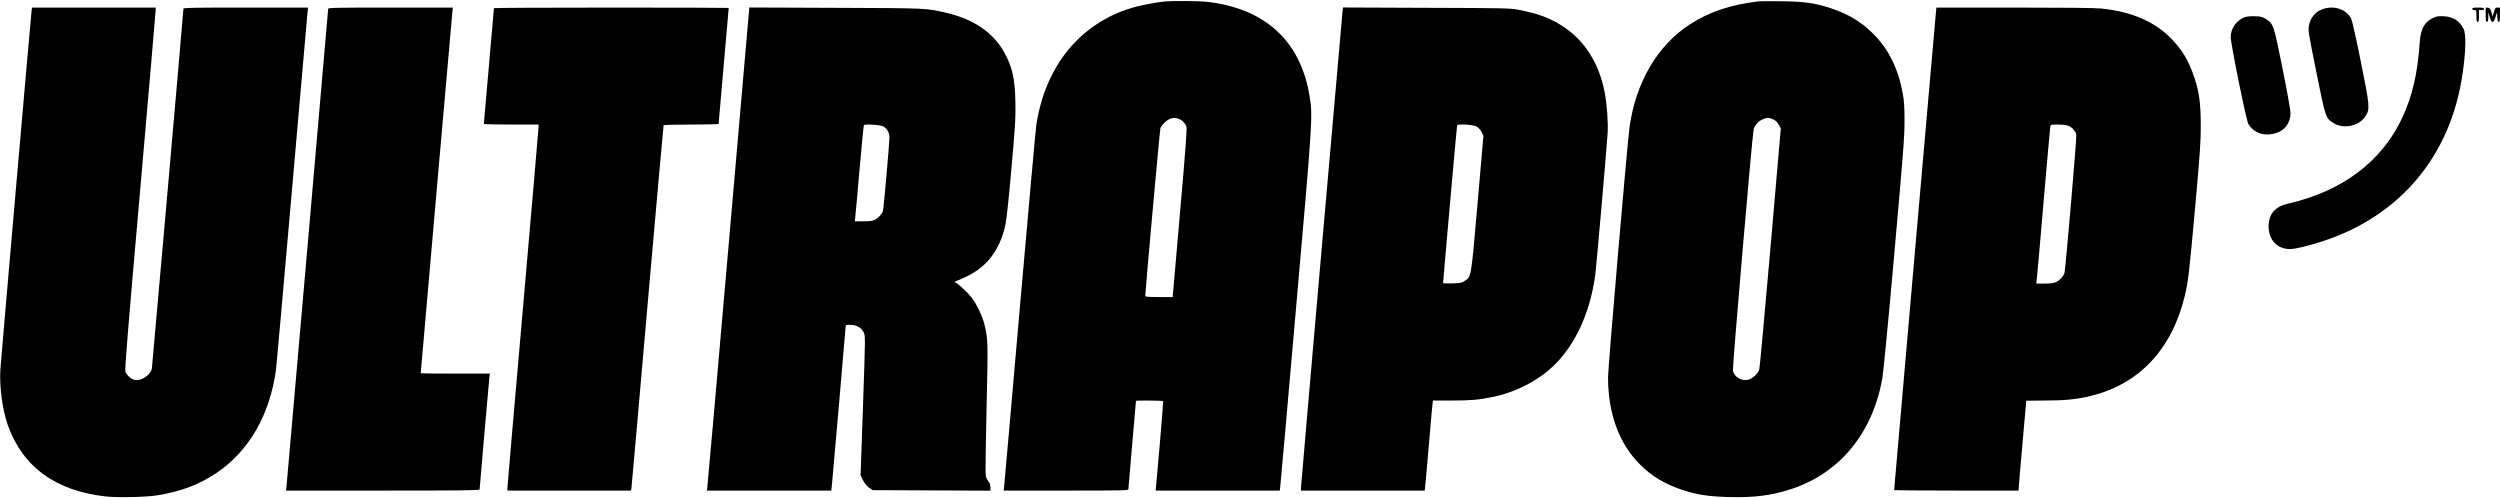 <svg preserveAspectRatio="xMidYMid meet" viewBox="0 0 2971 592" height="592pt" width="2971pt" xmlns="http://www.w3.org/2000/svg" version="1.0">

<g stroke="none" fill="#000000" transform="translate(0,592) scale(0.1,-0.1)">
<path d="M13845 5903 c-96 -9 -296 -47 -387 -74 -622 -185 -1037 -693 -1143
-1399 -8 -58 -96 -1032 -195 -2165 -99 -1133 -182 -2086 -186 -2117 l-6 -58
741 0 c711 0 741 1 741 18 0 10 20 249 45 531 25 282 45 514 45 517 0 7 319 4
323 -3 2 -5 -17 -245 -42 -535 l-47 -528 738 0 737 0 5 42 c4 24 88 974 187
2113 202 2299 202 2301 159 2550 -110 646 -535 1029 -1222 1104 -90 10 -400
12 -493 4z m168 -1397 c38 -16 72 -51 86 -89 9 -22 -8 -252 -76 -1028 l-87
-999 -163 0 c-111 0 -163 3 -163 11 0 58 173 1972 180 1995 6 16 27 46 48 66
57 55 115 70 175 44z"></path>
<path d="M20900 5904 c-336 -40 -583 -123 -815 -272 -386 -248 -646 -691 -720
-1225 -26 -189 -255 -2852 -255 -2968 0 -433 130 -790 380 -1039 138 -139 292
-231 499 -301 175 -58 319 -80 558 -86 305 -8 510 19 746 97 573 191 960 662
1077 1314 11 62 75 721 142 1481 109 1230 122 1392 121 1580 0 169 -4 233 -21
325 -53 294 -169 528 -352 710 -139 139 -292 231 -499 301 -190 63 -317 81
-591 84 -129 2 -251 1 -270 -1z m176 -1404 c29 -14 48 -34 64 -64 l23 -43
-122 -1409 c-68 -775 -127 -1427 -133 -1449 -13 -51 -71 -109 -126 -126 -81
-24 -173 29 -188 107 -7 40 231 2808 246 2866 14 50 55 97 105 119 52 24 79
24 131 -1z"></path>
<path d="M376 5798 c-7 -42 -363 -4141 -372 -4273 -12 -195 25 -476 87 -652
178 -504 574 -791 1178 -854 145 -15 482 -6 611 16 280 48 487 127 692 264
386 259 634 689 708 1226 6 44 91 1007 190 2140 99 1133 182 2084 185 2113 l6
52 -740 0 c-607 0 -741 -2 -741 -13 0 -31 -370 -4245 -375 -4275 -14 -79 -127
-154 -205 -137 -42 9 -96 58 -110 99 -8 26 26 452 175 2150 102 1164 185 2130
185 2146 l0 30 -735 0 -734 0 -5 -32z"></path>
<path d="M3900 5815 c0 -21 -488 -5606 -495 -5673 l-6 -52 1150 0 c961 0 1151
2 1151 14 0 19 108 1261 115 1323 l6 53 -410 0 c-226 0 -411 2 -411 5 0 14
371 4249 376 4293 l6 52 -741 0 c-661 0 -741 -2 -741 -15z"></path>
<path d="M5870 5823 c0 -5 -27 -314 -60 -688 -33 -374 -60 -683 -60 -687 0 -5
146 -8 325 -8 l325 0 0 -32 c0 -17 -83 -982 -185 -2145 -102 -1163 -185 -2127
-185 -2143 l0 -30 735 0 734 0 5 32 c3 18 89 994 191 2168 103 1174 189 2138
191 2142 3 4 151 8 330 8 178 0 324 3 324 8 0 4 27 315 60 691 33 376 60 685
60 687 0 2 -628 4 -1395 4 -767 0 -1395 -3 -1395 -7z"></path>
<path d="M8657 2983 c-136 -1566 -250 -2858 -253 -2871 l-4 -22 739 0 740 0 6
52 c8 71 165 1880 165 1901 0 14 10 17 52 17 70 0 128 -29 156 -79 28 -49 28
-11 -4 -943 l-27 -767 29 -58 c20 -40 43 -67 72 -88 l44 -30 699 -3 699 -3 0
42 c0 29 -7 50 -25 70 -13 16 -27 46 -31 67 -4 20 0 375 10 787 19 797 18 839
-25 1010 -26 104 -95 247 -159 327 -47 59 -165 168 -182 168 -23 0 -3 20 30
30 20 7 76 32 123 56 232 119 376 318 438 605 13 60 40 313 72 675 47 536 50
595 46 789 -7 274 -35 403 -128 574 -128 238 -358 398 -682 476 -245 59 -225
58 -1332 62 l-1020 4 -248 -2848z m1840 1434 c46 -24 73 -74 73 -135 0 -68
-69 -846 -77 -869 -13 -37 -55 -84 -93 -103 -32 -16 -59 -20 -140 -20 l-101 0
5 53 c4 28 27 283 51 565 25 283 48 518 51 524 10 17 193 5 231 -15z"></path>
<path d="M15955 5788 c-7 -55 -495 -5643 -495 -5674 l0 -24 735 0 735 0 4 22
c3 13 23 244 46 513 23 270 43 500 46 513 l4 22 218 0 c228 0 323 8 484 41
318 64 615 231 809 454 219 252 365 604 418 1005 13 98 136 1511 146 1675 8
130 -8 346 -35 489 -67 344 -238 615 -495 782 -150 98 -294 152 -520 196 -107
21 -137 22 -1102 25 l-992 4 -6 -43z m1595 -1373 c21 -12 44 -38 57 -65 l22
-45 -70 -805 c-78 -896 -73 -866 -152 -918 -36 -24 -51 -27 -149 -30 -59 -2
-108 0 -108 5 0 28 162 1861 166 1872 7 22 190 11 234 -14z"></path>
<path d="M23006 5768 c-7 -66 -496 -5661 -496 -5672 0 -3 333 -6 740 -6 l740
0 0 23 c0 12 20 252 45 532 25 281 45 511 45 513 0 1 99 2 219 2 240 0 381 14
548 55 573 139 964 554 1116 1186 42 171 53 271 124 1054 60 668 67 775 67
980 -1 263 -18 391 -79 571 -64 191 -139 318 -269 452 -199 206 -473 324 -836
361 -63 7 -453 11 -1030 11 l-928 0 -6 -62z m1566 -1340 c47 -14 95 -65 103
-110 6 -35 -129 -1609 -141 -1643 -14 -41 -58 -88 -98 -106 -31 -14 -65 -19
-139 -19 l-99 0 6 38 c3 20 40 435 81 922 42 487 78 895 81 908 4 21 9 22 86
22 44 0 98 -5 120 -12z"></path>
<path d="M27612 5815 c-91 -28 -156 -103 -173 -201 -10 -56 -5 -87 89 -553
111 -551 110 -546 206 -605 122 -76 311 -31 382 90 49 83 46 116 -60 641 -56
281 -103 487 -114 510 -58 111 -195 160 -330 118z"></path>
<path d="M29380 5815 c0 -9 9 -15 25 -15 24 0 25 -2 25 -70 0 -56 3 -70 15
-70 12 0 15 14 15 70 l0 70 30 0 c20 0 30 5 30 15 0 12 -14 15 -70 15 -56 0
-70 -3 -70 -15z"></path>
<path d="M29540 5746 c0 -70 3 -86 15 -86 11 0 15 13 16 58 l1 57 16 -57 c12
-43 21 -58 34 -58 13 0 22 16 35 58 l18 57 3 -57 c2 -43 7 -58 17 -58 12 0 15
17 15 85 l0 85 -29 0 c-25 0 -29 -5 -43 -52 l-15 -53 -15 50 c-13 42 -19 51
-41 53 l-27 3 0 -85z"></path>
<path d="M26675 5715 c-97 -36 -165 -133 -165 -235 0 -84 185 -994 210 -1035
55 -88 142 -131 250 -122 154 13 250 111 250 255 0 34 -39 254 -94 526 -105
524 -108 534 -200 591 -43 26 -60 30 -130 32 -52 2 -96 -3 -121 -12z"></path>
<path d="M28915 5707 c-106 -51 -148 -129 -160 -302 -25 -365 -88 -631 -209
-889 -241 -516 -716 -872 -1356 -1016 -153 -35 -229 -124 -230 -270 0 -161
102 -270 254 -270 60 0 220 38 383 91 924 300 1524 1013 1667 1984 41 276 45
479 12 545 -48 93 -125 141 -236 147 -64 3 -83 0 -125 -20z"></path>
</g>
</svg>
